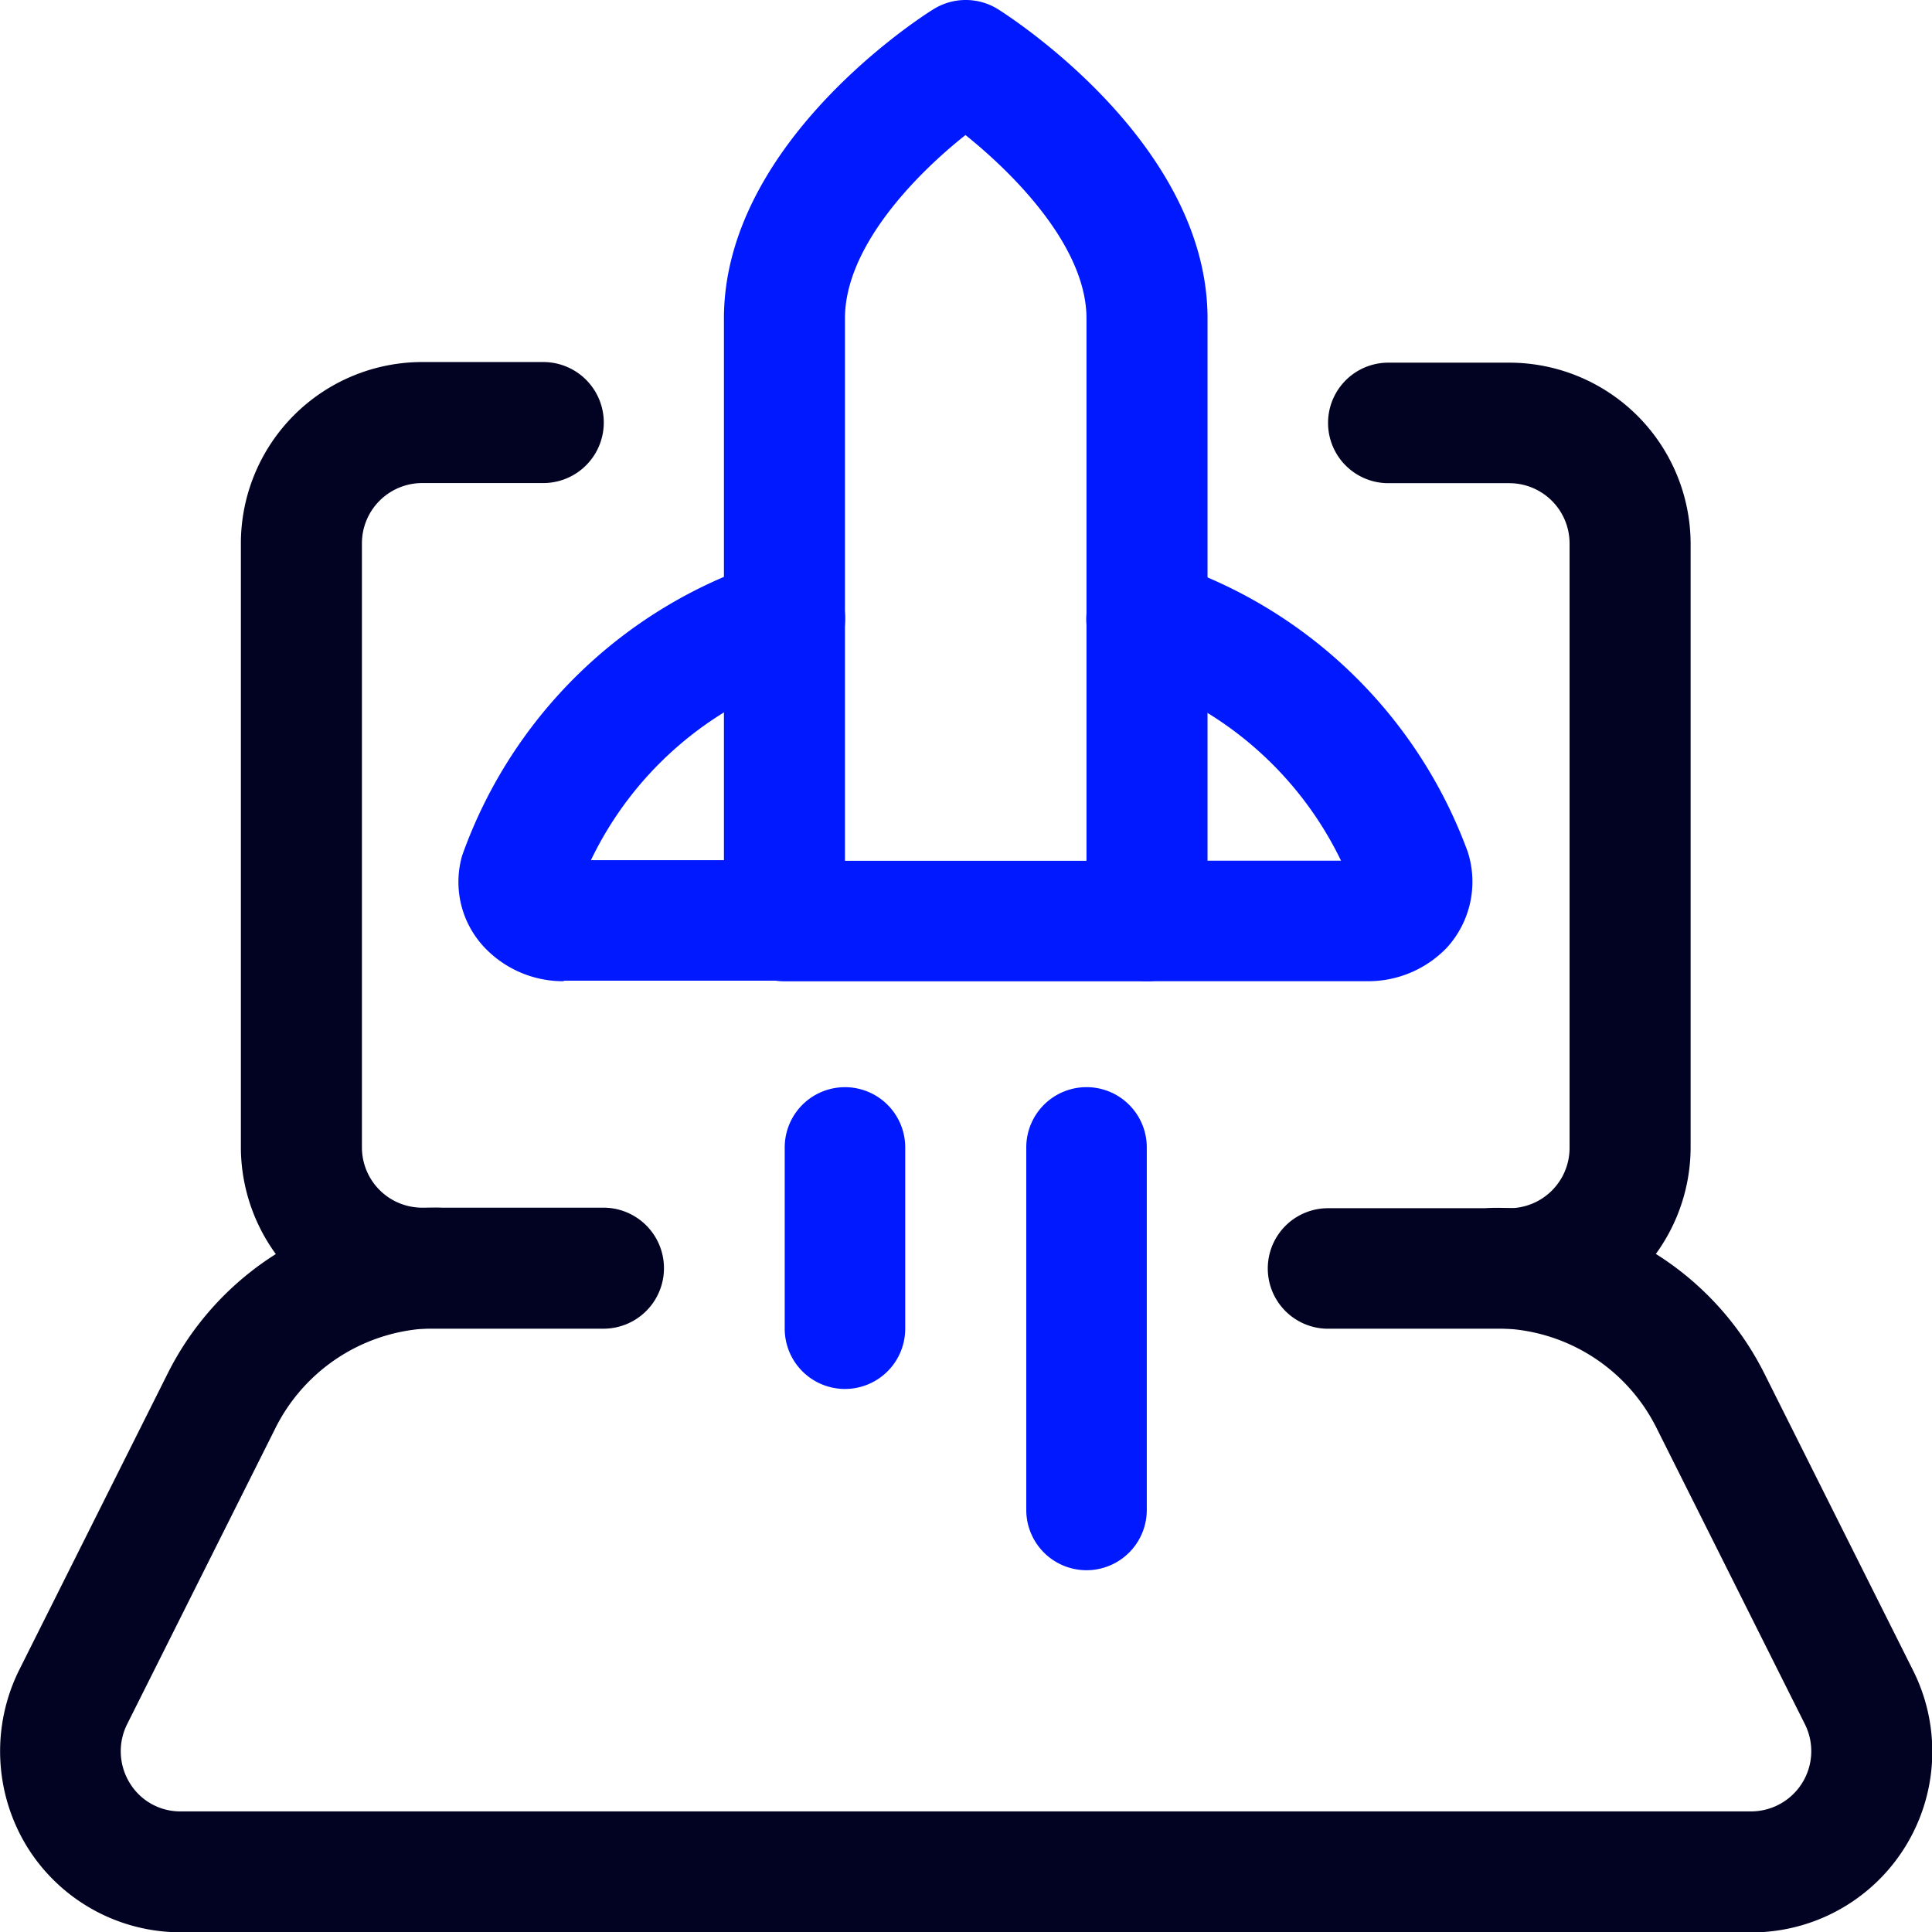 <svg xmlns="http://www.w3.org/2000/svg" width="65.168" height="65.178" viewBox="0 0 65.168 65.178"><g transform="translate(-0.027)"><g transform="translate(0.027 0)"><g transform="translate(0 0)"><path d="M252.247,102.389h-6.115a2.032,2.032,0,1,1,0-4.065h6.115a2.034,2.034,0,0,0,2.032-2.032V75.9a2.034,2.034,0,0,0-2.032-2.032h-4.082a2.032,2.032,0,0,1,0-4.065h4.082a6.12,6.12,0,0,1,6.115,6.115V96.292A6.128,6.128,0,0,1,252.247,102.389Z" transform="translate(-201.336 -57.57)" fill="#020223"/><path d="M58.63,102.306H52.515A6.132,6.132,0,0,1,46.4,96.192V75.815A6.12,6.12,0,0,1,52.515,69.7H56.6a2.041,2.041,0,0,1,0,4.082H52.515a2.034,2.034,0,0,0-2.032,2.032V96.192a2.034,2.034,0,0,0,2.032,2.032H58.63a2.041,2.041,0,0,1,0,4.082Z" transform="translate(-38.275 -57.488)" fill="#020223"/><path d="M59.085,256.942H6.137a6.092,6.092,0,0,1-5.2-2.891,6.159,6.159,0,0,1-.263-5.957l4.993-9.969a10.123,10.123,0,0,1,9.111-5.624,2.032,2.032,0,1,1,0,4.065,6.089,6.089,0,0,0-5.467,3.382l-4.993,9.969A2.042,2.042,0,0,0,4.4,251.9a1.991,1.991,0,0,0,1.735.964H59.085a2.032,2.032,0,0,0,1.822-2.943l-4.993-9.969a6.07,6.07,0,0,0-5.467-3.382,2.032,2.032,0,1,1,0-4.065,10.123,10.123,0,0,1,9.111,5.624l4.993,9.969a6.1,6.1,0,0,1-5.467,8.848Z" transform="translate(-0.027 -191.764)" fill="#020223"/><path d="M153.662,33.1h-12.23a2.034,2.034,0,0,1-2.032-2.032V10.74c0-5.764,6.325-9.969,7.061-10.425a2.059,2.059,0,0,1,2.19,0c.718.456,7.061,4.661,7.061,10.425V31.065A2.049,2.049,0,0,1,153.662,33.1Zm-10.18-4.065h8.147V10.74c0-2.4-2.418-4.853-4.082-6.185-1.7,1.349-4.065,3.785-4.065,6.185Z" transform="translate(-114.981 0)" fill="#0019ff"/><path d="M91.784,121.74a3.653,3.653,0,0,1-2.628-1.139,3.215,3.215,0,0,1-.753-3.1,16.081,16.081,0,0,1,10.267-9.934,2.039,2.039,0,1,1,1.226,3.89,11.891,11.891,0,0,0-7.149,6.2h6.535a2.032,2.032,0,1,1,0,4.065H91.854A.132.132,0,0,1,91.784,121.74Zm.035-4.065Z" transform="translate(-72.814 -88.643)" fill="#0019ff"/><path d="M218.674,121.822H211.21a2.032,2.032,0,1,1,0-4.065h6.553a11.952,11.952,0,0,0-7.166-6.2,2.039,2.039,0,0,1,1.226-3.89,16.081,16.081,0,0,1,10.215,9.794,3.3,3.3,0,0,1-.7,3.224A3.672,3.672,0,0,1,218.674,121.822Zm-.035-4.065Z" transform="translate(-172.529 -88.725)" fill="#0019ff"/><path d="M153.132,219.48a2.034,2.034,0,0,1-2.032-2.032v-6.115a2.032,2.032,0,0,1,4.065,0v6.115A2.034,2.034,0,0,1,153.132,219.48Z" transform="translate(-124.631 -172.629)" fill="#0019ff"/><path d="M199.632,225.594a2.034,2.034,0,0,1-2.032-2.032v-12.23a2.032,2.032,0,0,1,4.065,0v12.23A2.034,2.034,0,0,1,199.632,225.594Z" transform="translate(-162.983 -172.629)" fill="#0019ff"/></g></g></g></svg>